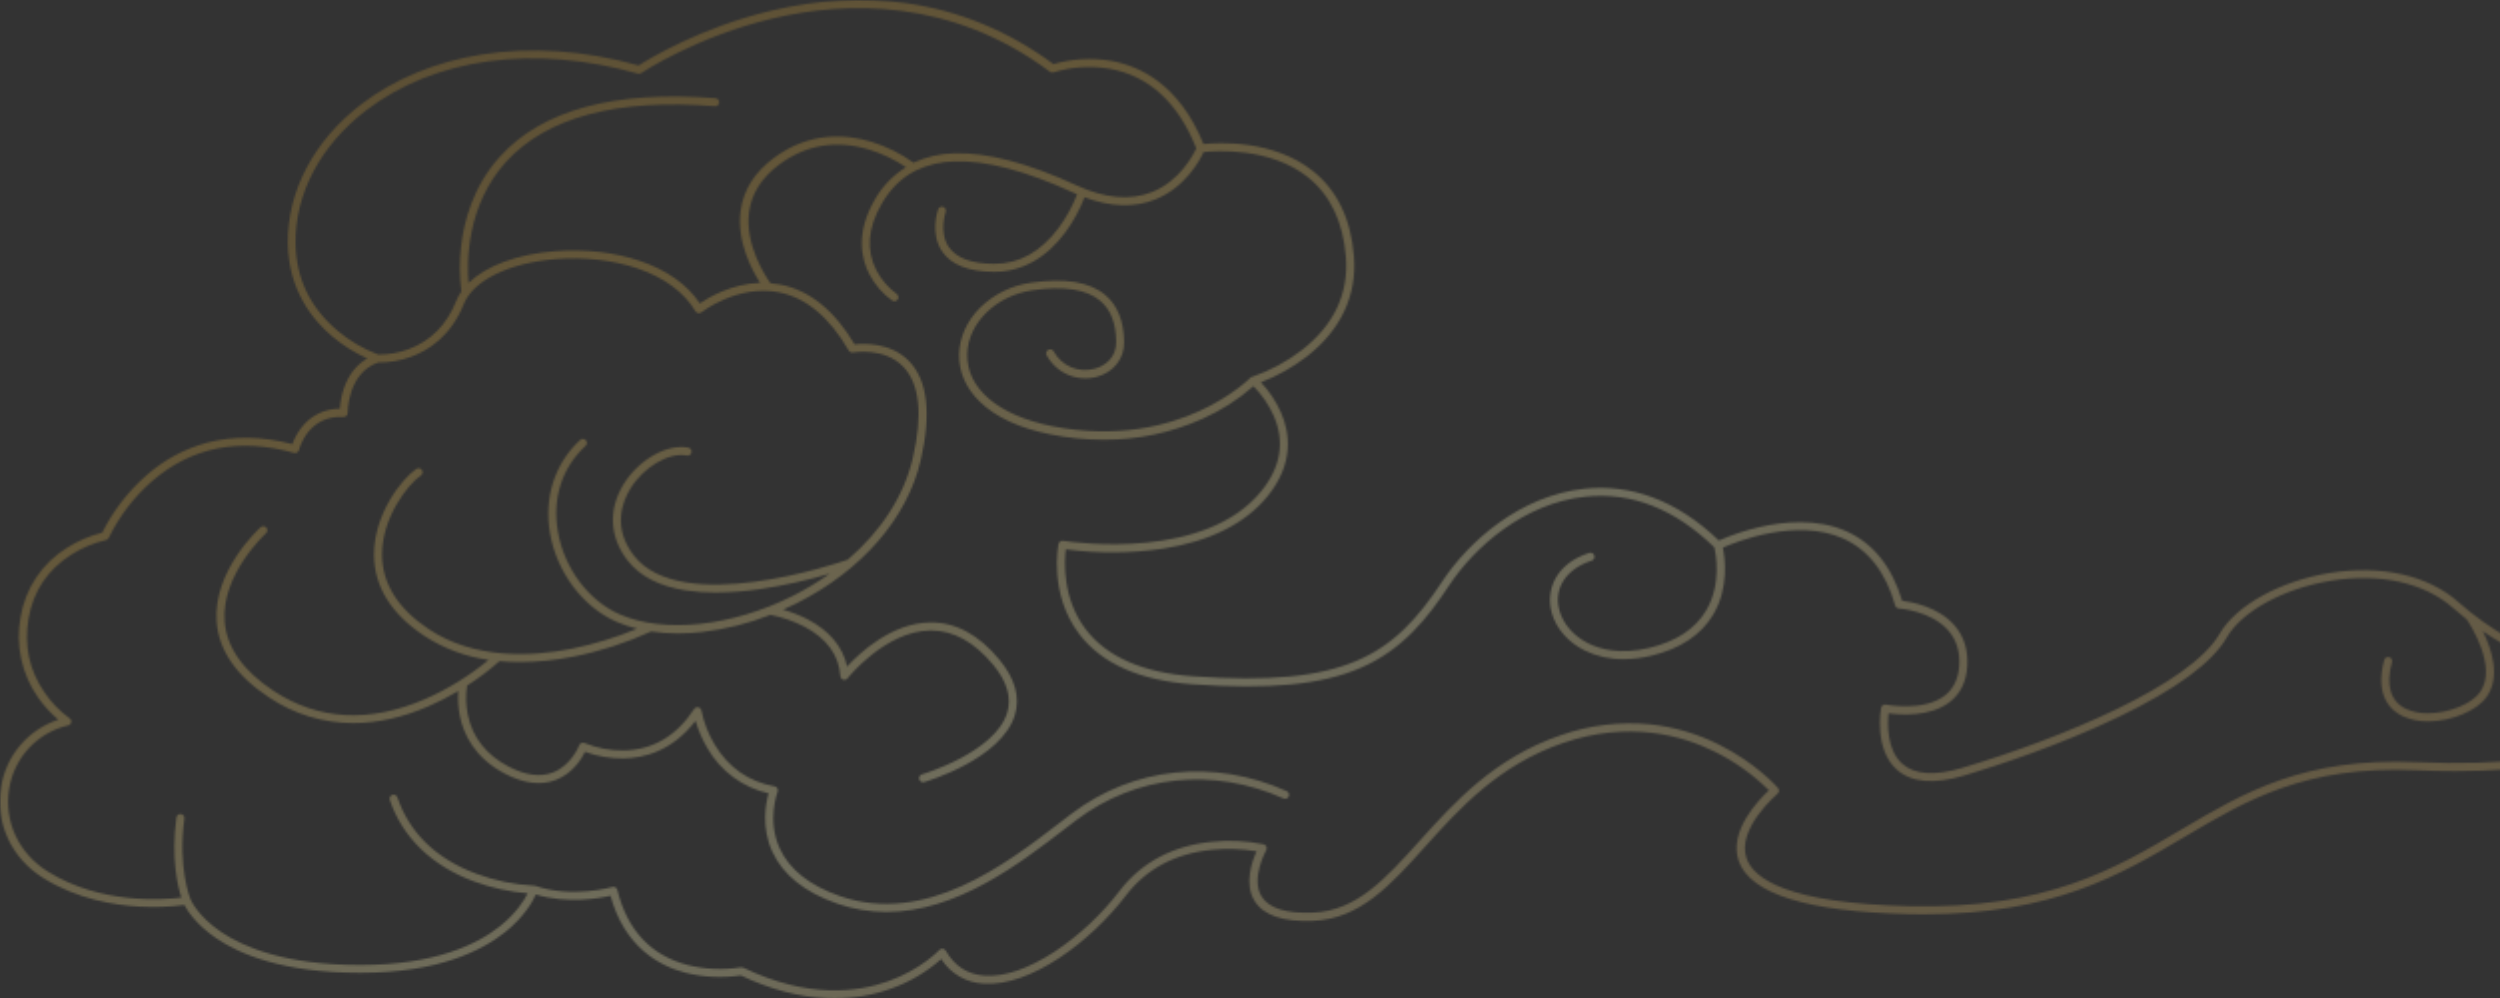 <svg width="1252" height="500" viewBox="0 0 1252 500" fill="none" xmlns="http://www.w3.org/2000/svg">
<rect x="0" y="0" width="1252" height="500" fill="#333333" stroke="none"/>
<g opacity="0.3">
<mask id="mask0_57_243" style="mask-type:luminance" maskUnits="userSpaceOnUse" x="0" y="0" width="1551" height="500">
<path d="M1550.82 0H0V500H1550.82V0Z" fill="white"/>
</mask>
<g mask="url(#mask0_57_243)">
<mask id="mask1_57_243" style="mask-type:luminance" maskUnits="userSpaceOnUse" x="-1" y="-1" width="1552" height="501">
<path d="M1549.72 300.849C1461.34 256.101 1394.75 297.523 1354.97 322.266L1352.45 323.832C1310.73 349.735 1261.07 328.019 1231.22 301.594C1215.99 288.057 1192.45 282.758 1166.62 286.955C1141.9 290.967 1119.81 303.179 1111.63 317.344C1096.87 342.909 1032.98 369.556 982.751 384.534C968.914 388.662 958.772 387.976 952.613 382.474C944.752 375.454 945.264 362.169 945.777 357.229C951.336 358.002 966.449 359.23 976.359 351.64C981.716 347.531 984.694 341.507 985.187 333.752C985.719 325.514 983.524 318.543 978.661 313.032C970.403 303.682 957.002 301.429 952.613 300.888C947.44 283.716 938.012 271.987 924.573 266.021C909.798 259.447 892.868 261.264 881.275 263.943C874.258 265.551 867.408 267.817 860.816 270.711C850.325 260.617 839.099 253.307 827.429 249.014C816.632 244.985 805.047 243.522 793.588 244.74C761.303 248.163 735.574 271.04 722.202 291.306C697.71 328.483 673.857 344.146 597.415 338.684C572.275 336.885 554.214 328.947 543.675 315.082C531.907 299.611 533.039 280.999 533.764 275.11C549.932 277.262 566.321 277.145 582.457 274.762C606.059 271.049 623.675 262.193 634.804 248.501C648.215 231.977 645.904 216.652 641.573 206.703C639.099 201.086 635.685 195.932 631.478 191.464C639.725 188.27 647.471 183.91 654.481 178.518C671.421 165.329 679.62 147.993 678.044 128.384C676.593 109.742 669.699 95.384 657.555 85.696C637.492 69.684 609.694 71.454 602.723 72.159C590.588 42.234 570.748 32.942 556.128 30.438C546.599 28.854 536.836 29.426 527.556 32.111C505.202 15.596 480.42 5.328 453.879 1.605C432.414 -1.412 409.769 -0.174 386.574 5.279C350.799 13.682 324.693 29.703 319.858 32.787C292.476 25.178 265.954 23.341 241.018 27.334C218.17 30.96 197.391 39.604 180.906 52.232C157.227 70.39 143.835 95.742 144.164 121.848C144.464 145.247 156.501 160.185 166.538 168.607C171.823 173.013 177.677 176.688 183.942 179.533C178.537 182.627 174.534 187.742 172.213 194.558C171.117 197.827 170.444 201.223 170.212 204.662C166.479 204.643 162.793 205.493 159.447 207.146C156.1 208.799 153.185 211.21 150.932 214.186C149.011 216.676 147.487 219.448 146.417 222.405C131.256 218.45 116.897 218.209 103.709 221.699C92.478 224.728 82.101 230.314 73.387 238.02C64.198 246.058 56.667 255.813 51.216 266.737C44.999 268.312 39.069 270.861 33.648 274.288C27.517 278.056 22.264 283.095 18.244 289.064C14.225 295.034 11.531 301.795 10.346 308.894C9.035 315.863 9.129 323.023 10.623 329.956C12.118 336.888 14.982 343.451 19.048 349.261C21.933 353.403 25.346 357.15 29.2 360.41C21.767 362.858 15.155 367.315 10.098 373.288C5.04 379.26 1.732 386.516 0.541 394.251C-2.359 412.351 5.724 429.775 21.649 439.695C38.656 450.331 57.424 453.357 70.08 454.044C77.503 454.466 84.949 454.187 92.319 453.212C93.866 456.113 98.236 462.997 108.166 469.785C119.769 477.742 141.747 487.189 180.277 487.189H180.577C219.369 487.189 241.308 476.098 252.891 466.884C262.56 459.149 266.824 451.414 268.361 447.971C284.276 452.806 300.211 449.905 305.741 448.59C312.771 474.194 330.001 483.718 343.392 487.179C352.417 489.432 361.799 489.876 370.997 488.484C385.578 495.427 400.004 499.265 413.772 499.894C415.136 499.952 416.489 499.99 417.843 499.99C427.47 500.028 437.029 498.392 446.096 495.156C455.406 491.887 463.991 486.836 471.37 480.285C473.668 483.894 476.8 486.897 480.502 489.041C484.204 491.185 488.368 492.407 492.642 492.603C516.06 494.179 546.188 471.593 563.854 448.474C574.025 435.15 588.5 427.454 606.88 425.588C614.355 424.849 621.894 425.1 629.303 426.332C627.059 431.254 623.008 442.538 628.249 451.124C632.677 458.385 642.53 461.759 657.536 461.17C681.07 460.203 696.212 443.437 713.693 424.012C730.962 404.838 750.541 383.112 782.778 372.09C815.652 360.835 842.271 368.222 858.805 376.47C868.815 381.409 877.958 387.94 885.878 395.808C880.743 400.565 865.573 416.277 870.746 431.206C876.547 447.643 905.119 456.606 955.784 457.785C958.407 457.843 960.986 457.873 963.519 457.873C1028.49 457.873 1061.86 438.138 1094.17 419.023C1125.2 400.652 1154.52 383.315 1209.96 385.742C1216.83 386.039 1223.4 386.187 1229.66 386.187C1303.69 386.187 1336.53 365.94 1374.06 342.783C1386.96 334.826 1400.3 326.597 1416.08 318.746C1449.53 302.087 1483.63 299.109 1506.34 299.544C1531.02 300.027 1547.99 304.513 1548.16 304.562C1548.64 304.699 1549.16 304.65 1549.61 304.424C1550.06 304.199 1550.41 303.814 1550.59 303.345C1550.77 302.876 1550.76 302.357 1550.58 301.889C1550.4 301.422 1550.04 301.041 1549.59 300.82M168.868 165.455C155.283 154.007 148.273 139.349 148.041 121.829C147.722 96.999 160.543 72.788 183.197 55.413C217.715 28.93 267.385 22.181 319.462 36.877C319.743 36.957 320.039 36.974 320.328 36.927C320.617 36.88 320.892 36.771 321.134 36.607C321.405 36.423 348.691 18.236 387.434 9.137C423.055 0.793 475.963 -1.344 525.797 35.93C526.068 36.138 526.389 36.273 526.727 36.322C527.066 36.371 527.411 36.333 527.731 36.21C536.713 33.473 546.208 32.854 555.471 34.402C575.282 37.864 589.96 51.284 599.107 74.287C597.647 77.468 590.907 90.608 576.955 96.187C566.116 100.528 553.401 99.406 539.178 92.861C514.803 81.635 494.179 76.24 477.887 76.8C470.834 76.936 463.884 78.53 457.476 81.48C451.006 76.838 443.821 73.284 436.204 70.96C423.983 67.267 405.621 65.671 387.541 79.121C377.93 86.266 372.331 95.123 370.929 105.449C368.822 120.92 376.615 135.346 380.666 141.65C366.395 142.104 354.811 148.998 350.48 151.957C344.253 142.578 333.936 135.23 320.506 130.685C307.936 126.392 292.94 124.652 278.253 125.783C259.031 127.253 243.444 133.112 234.655 141.737C233.775 131.043 233.688 102.878 253.336 81.171C273.641 58.71 308.932 49.263 358.128 53.218C358.643 53.229 359.144 53.042 359.526 52.697C359.909 52.351 360.145 51.871 360.186 51.357C360.227 50.843 360.069 50.333 359.746 49.931C359.423 49.529 358.958 49.266 358.447 49.196C307.946 45.183 271.571 54.997 250.348 78.473C236.763 93.46 232.286 111.241 230.913 123.521C230.045 130.979 230.097 138.516 231.068 145.962C230.015 147.468 229.139 149.09 228.458 150.797C223.729 162.67 215.704 170.773 204.614 174.882C199.737 176.708 194.564 177.613 189.356 177.551C181.918 174.717 175.009 170.655 168.916 165.532M1506.67 295.55C1483.47 295.096 1448.66 298.122 1414.41 315.169C1398.47 323.107 1385.06 331.383 1372.08 339.341C1331.92 364.103 1297.26 385.491 1210.26 381.691C1153.63 379.235 1123.81 396.861 1092.24 415.532C1059.17 435.121 1025 455.426 956.016 453.783C895.227 452.371 878.239 440.024 874.7 429.91C869.498 415.058 889.987 397.683 890.171 397.519C890.38 397.347 890.554 397.134 890.679 396.893C890.805 396.652 890.881 396.389 890.903 396.118C890.925 395.847 890.891 395.575 890.806 395.317C890.72 395.059 890.583 394.822 890.403 394.618C889.967 394.116 879.535 382.194 860.854 372.883C850.118 367.49 838.503 364.064 826.559 362.769C811.347 361.273 795.992 363.134 781.579 368.222C748.356 379.593 728.4 401.735 710.812 421.266C693.91 440.024 679.32 456.219 657.478 457.041C644.048 457.582 635.413 454.856 631.797 448.938C626.276 439.908 634.06 425.897 634.137 425.733C634.28 425.464 634.36 425.167 634.372 424.863C634.383 424.558 634.326 424.256 634.204 423.977C634.082 423.698 633.899 423.45 633.668 423.252C633.437 423.054 633.165 422.91 632.87 422.832C624.273 421.066 615.453 420.645 606.726 421.585C587.388 423.519 571.521 431.979 560.779 446.047C551.604 458.037 540.494 468.413 527.905 476.746C514.948 485.158 502.901 489.316 493.096 488.6C484.588 488.03 478.042 483.824 473.642 476.108C473.486 475.833 473.267 475.598 473.002 475.423C472.738 475.249 472.436 475.139 472.121 475.103C471.806 475.067 471.488 475.107 471.191 475.217C470.894 475.328 470.627 475.507 470.413 475.741C470.326 475.837 461.228 485.555 444.674 491.462C429.426 496.896 404.481 500.164 372.293 484.626C372.009 484.492 371.698 484.426 371.384 484.433C371.255 484.418 371.126 484.418 370.997 484.433C362.113 485.847 353.035 485.446 344.311 483.253C325.94 478.419 314.134 465.849 309.174 445.661C309.11 445.396 308.993 445.146 308.83 444.928C308.667 444.71 308.461 444.527 308.225 444.391C307.988 444.256 307.727 444.17 307.456 444.138C307.185 444.107 306.911 444.132 306.65 444.21C306.457 444.268 286.5 450.012 267.897 443.582H267.791L267.588 443.533H267.394H267.269C257.429 443.007 247.727 440.988 238.494 437.548C218.421 430.045 205.136 417.186 199.025 399.337C198.852 398.832 198.486 398.416 198.006 398.181C197.526 397.946 196.973 397.912 196.468 398.085C195.963 398.258 195.547 398.624 195.312 399.104C195.077 399.584 195.043 400.137 195.216 400.642C201.655 419.458 216.178 433.516 237.198 441.368C245.91 444.585 255.017 446.612 264.271 447.391C262.541 450.853 258.47 457.457 250.184 464.003C239.103 472.772 218.044 483.224 180.635 483.273H180.335C143.1 483.273 121.983 474.31 110.816 466.778C98.787 458.656 95.461 450.437 95.432 450.34C95.374 450.186 88.964 434.87 92.338 410.011C92.383 409.746 92.374 409.473 92.312 409.211C92.249 408.949 92.135 408.702 91.975 408.485C91.815 408.268 91.614 408.085 91.382 407.948C91.15 407.81 90.893 407.72 90.626 407.684C90.359 407.648 90.087 407.666 89.827 407.736C89.567 407.807 89.324 407.929 89.112 408.096C88.9 408.262 88.724 408.47 88.594 408.706C88.464 408.942 88.382 409.202 88.355 409.47C85.57 429.997 89.08 444.104 90.849 449.509C82.07 450.611 50.569 453.106 23.873 436.427C9.369 427.348 1.953 411.481 4.602 395.015C5.795 387.38 9.247 380.278 14.514 374.623C19.78 368.969 26.62 365.022 34.151 363.291C34.534 363.201 34.882 363 35.151 362.713C35.421 362.426 35.6 362.066 35.666 361.678C35.732 361.29 35.682 360.892 35.523 360.532C35.363 360.172 35.101 359.867 34.77 359.655C29.908 356.136 25.7 351.794 22.335 346.825C14.668 335.754 11.98 323.223 14.349 309.58C16.718 295.937 23.892 285.282 35.698 277.769C41.016 274.375 46.871 271.907 53.015 270.469C53.341 270.417 53.648 270.282 53.907 270.077C54.166 269.872 54.368 269.604 54.494 269.299C59.749 258.499 67.117 248.862 76.162 240.96C95.887 223.884 119.798 219.108 147.229 226.795C147.491 226.864 147.764 226.881 148.033 226.844C148.302 226.808 148.561 226.719 148.795 226.582C149.034 226.449 149.242 226.269 149.408 226.053C149.575 225.837 149.695 225.589 149.762 225.325C149.936 224.609 154.219 207.853 172.088 208.781C172.358 208.788 172.627 208.74 172.878 208.64C173.129 208.54 173.357 208.39 173.548 208.199C173.74 208.008 173.891 207.781 173.992 207.53C174.093 207.28 174.143 207.011 174.138 206.741C174.138 206.538 173.973 186.872 189.366 181.534C195.028 181.599 200.654 180.616 205.958 178.634C214.409 175.53 225.837 168.433 232.306 152.199C237.034 140.354 255.221 131.536 278.659 129.738C292.824 128.655 307.259 130.318 319.268 134.427C332.679 139.01 342.706 146.417 348.275 155.854C348.42 156.103 348.617 156.318 348.852 156.485C349.087 156.651 349.355 156.766 349.638 156.82C349.922 156.873 350.213 156.865 350.493 156.796C350.773 156.728 351.035 156.601 351.263 156.424C351.437 156.279 369.286 142.423 389.851 146.349C403.523 148.96 415.368 158.793 425.075 175.569C425.285 175.929 425.601 176.216 425.98 176.39C426.359 176.563 426.783 176.614 427.193 176.535C427.348 176.535 442.779 173.722 452.332 183.632C460.551 192.18 462.175 207.534 457.167 229.26C452.796 248.231 441.358 265.915 424.563 280.283C419.129 282.217 341.023 308.584 317.46 278.243C306.612 264.262 311.707 251.17 315.72 244.672C322.353 233.843 334.971 226.418 343.847 228.1C344.112 228.166 344.388 228.177 344.657 228.132C344.927 228.088 345.185 227.989 345.415 227.842C345.645 227.694 345.843 227.502 345.996 227.275C346.149 227.049 346.255 226.794 346.306 226.526C346.357 226.257 346.354 225.981 346.295 225.714C346.236 225.447 346.123 225.195 345.963 224.973C345.804 224.752 345.601 224.565 345.366 224.424C345.132 224.283 344.872 224.192 344.601 224.155C334.042 222.124 319.839 230.217 312.278 242.526C304.542 255.163 305.268 269.067 314.279 280.67C320.419 288.579 330.233 293.626 343.45 295.676C348.385 296.415 353.37 296.771 358.36 296.74C365.784 296.697 373.196 296.128 380.54 295.038C392.366 293.27 404.054 290.686 415.522 287.303C409.648 291.481 403.461 295.202 397.016 298.432C366.588 313.747 332.563 317.363 310.344 307.656C294.68 300.81 282.536 284.547 279.403 266.225C276.503 249.555 281.414 234.317 293.114 223.41C293.342 223.241 293.531 223.025 293.669 222.777C293.808 222.529 293.892 222.254 293.916 221.971C293.941 221.688 293.905 221.403 293.812 221.135C293.718 220.866 293.569 220.621 293.373 220.415C293.178 220.208 292.941 220.046 292.678 219.938C292.416 219.829 292.133 219.778 291.849 219.787C291.565 219.796 291.286 219.865 291.031 219.99C290.776 220.114 290.55 220.292 290.368 220.51C277.798 232.229 272.384 249.149 275.429 266.921C278.794 286.539 291.866 303.982 308.748 311.398C312.091 312.847 315.553 314.005 319.094 314.859C308.509 319.247 297.526 322.608 286.297 324.896C266.36 328.86 237.769 330.388 214.747 315.091C199.277 304.823 191.416 292.273 191.348 277.798C191.252 259.369 204.16 242.603 210.763 238.156C210.982 238.007 211.169 237.817 211.314 237.596C211.459 237.375 211.559 237.128 211.608 236.869C211.657 236.609 211.655 236.342 211.602 236.084C211.548 235.825 211.444 235.58 211.295 235.361C211.147 235.143 210.957 234.956 210.736 234.811C210.515 234.666 210.268 234.566 210.008 234.517C209.749 234.467 209.482 234.469 209.223 234.523C208.965 234.577 208.719 234.681 208.501 234.829C201.065 239.877 187.229 257.687 187.316 277.856C187.403 293.752 195.873 307.424 212.514 318.466C222.235 324.791 233.232 328.894 244.721 330.484C235.003 338.506 224.219 345.141 212.678 350.199C184.87 362.15 159.402 360.719 136.98 345.964C121.751 335.938 113.523 324.238 112.517 311.204C110.709 287.719 133.006 267.259 133.228 267.056C133.624 266.697 133.862 266.195 133.888 265.661C133.914 265.127 133.727 264.605 133.368 264.209C133.191 264.012 132.976 263.853 132.737 263.74C132.497 263.627 132.238 263.562 131.974 263.549C131.44 263.522 130.917 263.709 130.521 264.068C129.554 264.948 106.561 286.027 108.495 311.446C109.597 325.795 118.435 338.519 134.766 349.281C147.211 357.648 161.867 362.118 176.864 362.121H177.038C189.037 362.121 201.568 359.317 214.273 353.854C219.528 351.588 224.628 348.978 229.54 346.042C229.215 350.283 229.482 354.549 230.333 358.718C232.132 367.42 237.488 379.419 252.823 387.444C262.299 392.404 270.885 393.477 278.33 390.615C286.771 387.386 291.267 380.028 292.998 376.528C299.177 378.778 305.712 379.891 312.287 379.815C322.527 379.641 336.759 376.131 348.323 360.961C349.73 365.79 351.741 370.423 354.308 374.749C357.571 380.424 361.977 385.361 367.246 389.245C372.515 393.13 378.534 395.878 384.92 397.316C383.509 402.15 381.13 414.14 386.777 426.507C392.075 438.109 402.963 446.811 419.139 452.497C427.095 455.29 435.468 456.716 443.901 456.712C479.125 456.712 510.617 432.482 532.942 415.368C535.079 413.734 537.138 412.148 539.12 410.649C568.862 388.15 607.606 384.118 642.752 399.859C642.99 399.97 643.246 400.033 643.508 400.044C643.77 400.055 644.031 400.015 644.277 399.925C644.523 399.835 644.749 399.698 644.942 399.52C645.135 399.343 645.291 399.13 645.401 398.892C645.623 398.409 645.646 397.859 645.465 397.359C645.284 396.86 644.914 396.452 644.435 396.223C607.896 379.835 567.663 384.04 536.723 407.439C534.74 408.938 532.662 410.533 530.515 412.177C503.8 432.695 463.442 463.703 420.463 448.697C405.389 443.427 395.324 435.421 390.49 424.882C384.002 410.727 389.387 396.678 389.436 396.533C389.547 396.257 389.595 395.959 389.576 395.662C389.558 395.365 389.473 395.075 389.328 394.815C389.184 394.555 388.983 394.33 388.741 394.157C388.498 393.984 388.22 393.868 387.927 393.816C374.923 391.457 364.819 384.398 357.896 372.854C354.742 367.619 352.508 361.883 351.292 355.894C351.226 355.492 351.041 355.12 350.76 354.825C350.479 354.531 350.116 354.328 349.718 354.243C349.319 354.159 348.905 354.196 348.529 354.351C348.152 354.506 347.831 354.771 347.608 355.111C338.809 368.57 326.965 375.542 312.423 375.832C305.715 375.941 299.055 374.691 292.843 372.157C292.592 372.031 292.317 371.959 292.037 371.945C291.756 371.932 291.476 371.978 291.214 372.08C290.952 372.182 290.715 372.338 290.517 372.538C290.32 372.738 290.167 372.977 290.068 373.24C290.068 373.337 286.201 383.325 276.851 386.883C270.537 389.291 263.082 388.276 254.689 383.886C243.551 378.084 236.696 369.382 234.317 358.07C233.303 353.221 233.169 348.23 233.921 343.334C239.638 339.697 245.057 335.61 250.126 331.113H250.271C253.532 331.409 256.875 331.561 260.297 331.567C269.355 331.539 278.388 330.616 287.264 328.812C300.648 326.143 313.676 321.925 326.085 316.242C330.503 316.891 334.963 317.214 339.428 317.209C343.46 317.2 347.488 316.971 351.495 316.522C363.265 315.147 374.808 312.258 385.839 307.927C391.722 309.064 397.413 311.034 402.74 313.776C414.072 319.723 420.144 328.077 420.86 338.596C420.889 339.002 421.04 339.389 421.293 339.708C421.547 340.026 421.89 340.261 422.278 340.381C422.667 340.501 423.083 340.501 423.471 340.381C423.86 340.261 424.203 340.027 424.457 339.708C424.64 339.467 443.282 316.039 465.859 315.749H466.275C477.5 315.749 487.962 321.55 497.389 332.931C504.341 341.342 506.691 349.426 504.39 356.958C498.269 376.895 462.088 387.686 461.721 387.792C461.253 387.926 460.849 388.224 460.585 388.633C460.32 389.041 460.213 389.532 460.282 390.014C460.352 390.495 460.594 390.935 460.963 391.252C461.333 391.569 461.804 391.741 462.291 391.737C462.481 391.735 462.669 391.709 462.852 391.66C464.428 391.195 501.47 380.154 508.228 358.147C510.974 349.232 508.364 339.892 500.493 330.359C490.138 317.789 478.458 311.533 465.791 311.717C446.579 311.978 430.635 326.868 424.215 333.791C422.126 323.967 415.377 315.855 404.471 310.15C400.534 308.129 396.404 306.51 392.143 305.316C394.406 304.31 396.662 303.253 398.911 302.145C431.737 285.63 454.421 259.437 461.15 230.266C466.487 207.128 464.515 190.526 455.349 180.954C446.183 171.382 432.443 171.952 428.015 172.484C417.824 155.37 405.293 145.285 390.751 142.51C389.133 142.203 387.5 141.987 385.858 141.863C383.373 138.372 372.921 122.525 375.164 106.088C376.421 96.883 381.478 88.935 390.18 82.466C403.581 72.507 418.704 69.955 435.15 74.896C441.744 76.92 448.006 79.9 453.734 83.743C447.24 87.753 441.863 93.337 438.099 99.977C428.431 116.694 431.331 129.564 435.411 137.415C438.135 142.615 442.035 147.108 446.802 150.536C447.248 150.829 447.792 150.934 448.315 150.826C448.839 150.718 449.297 150.407 449.591 149.96C449.885 149.514 449.989 148.97 449.881 148.447C449.773 147.923 449.462 147.465 449.016 147.171C444.79 144.067 441.334 140.035 438.912 135.384C433.7 125.3 434.599 114.113 441.6 101.969C445.835 94.659 451.269 89.283 457.911 85.773C458.153 85.705 458.38 85.59 458.578 85.435C464.689 82.506 471.363 80.939 478.138 80.842C493.802 80.291 513.807 85.57 537.612 96.525C538.212 96.805 538.821 97.076 539.42 97.337C537.081 103.329 533.967 108.988 530.157 114.171C521.262 126.093 510.413 132.136 497.902 132.136H497.592C486.56 132.049 479.047 129.235 475.257 123.859C470.065 116.462 473.565 106.291 473.604 106.194C473.783 105.691 473.756 105.138 473.527 104.656C473.299 104.173 472.888 103.802 472.386 103.622C471.883 103.443 471.33 103.47 470.847 103.699C470.365 103.927 469.993 104.338 469.814 104.84C469.63 105.333 465.569 117.023 471.941 126.112C476.514 132.667 485.129 136.032 497.554 136.129H497.892C511.593 136.129 523.882 129.361 533.464 116.443C537.448 111.015 540.699 105.085 543.133 98.807C556.225 103.719 568.127 104.086 578.589 99.88C593.702 93.808 600.915 80.184 602.761 76.153C608.563 75.543 635.965 73.571 654.974 88.722C666.286 97.782 672.648 111.212 674.021 128.665C675.453 147.084 668.075 162.748 652.092 175.23C644.566 181.035 636.148 185.58 627.166 188.689H627.021H626.943C626.84 188.738 626.74 188.793 626.644 188.854H626.576L626.344 189.047C626.257 189.144 617.207 198.329 600.46 205.939C584.99 212.968 559.599 219.978 526.783 213.384C499.807 207.969 483.959 194.452 484.404 177.251C484.8 161.781 498.772 148.089 516.921 145.401C532.691 143.071 544.177 144.841 551.042 150.69C556.254 155.119 558.855 161.8 558.99 171.111C559.106 178.991 553.479 183.284 548.18 184.648C544.291 185.74 540.147 185.478 536.426 183.906C532.705 182.334 529.629 179.544 527.701 175.994C527.576 175.762 527.406 175.556 527.201 175.39C526.995 175.223 526.76 175.098 526.506 175.023C526.253 174.948 525.988 174.923 525.725 174.95C525.462 174.977 525.207 175.056 524.975 175.182C524.502 175.438 524.151 175.87 523.997 176.385C523.843 176.9 523.899 177.454 524.153 177.928C526.509 182.265 530.25 185.687 534.779 187.648C539.307 189.609 544.363 189.996 549.138 188.747C557.656 186.514 563.09 179.639 562.964 171.227C562.809 160.833 559.657 152.953 553.595 147.79C545.802 141.167 533.242 139.088 516.273 141.592C506.587 142.94 497.596 147.383 490.64 154.258C484.201 160.804 480.527 168.994 480.314 177.319C480.092 186.175 483.717 194.471 490.805 201.298C498.753 208.965 510.578 214.418 525.932 217.503C534.732 219.291 543.687 220.201 552.667 220.22C569.689 220.302 586.532 216.742 602.065 209.777C611.401 205.646 620.056 200.124 627.736 193.398C632.028 197.742 635.494 202.83 637.966 208.414C643.506 221.351 641.389 233.988 631.681 245.949C603.69 280.418 539.623 271.92 532.372 270.837C531.862 270.759 531.342 270.881 530.919 271.176C530.496 271.471 530.203 271.917 530.099 272.422C529.896 273.389 525.265 297.465 540.435 317.47C551.709 332.321 570.786 340.801 597.124 342.686C635.8 345.442 661.732 342.938 681.244 334.545C702.351 325.495 714.998 309.464 725.509 293.501C738.349 274.008 763.082 252.001 793.965 248.733C817.044 246.287 838.78 254.844 858.572 274.153C859.259 277.112 862.285 292.456 854.483 305.664C849.029 314.956 839.36 321.289 825.824 324.499C811.32 327.941 801.226 325.118 795.299 322.14C788.096 318.524 782.874 312.558 780.989 305.79C777.895 294.738 784.238 284.915 797.126 280.767C797.639 280.602 798.066 280.241 798.312 279.763C798.559 279.284 798.605 278.727 798.441 278.214C798.277 277.701 797.916 277.274 797.437 277.028C796.959 276.781 796.402 276.735 795.889 276.899C778.688 282.42 774.056 295.918 777.102 306.873C779.297 314.734 785.272 321.608 793.539 325.737C799.616 328.707 806.307 330.204 813.07 330.107C817.697 330.082 822.305 329.518 826.8 328.425C841.468 324.944 851.94 317.963 858.041 307.685C865.998 294.148 863.842 279.22 862.798 274.25C869.672 271.223 899.656 259.263 923.006 269.657C935.576 275.275 944.413 286.578 949.112 303.257C949.227 303.659 949.463 304.016 949.789 304.279C950.114 304.542 950.513 304.698 950.93 304.726C951.085 304.726 966.951 305.809 975.634 315.652C979.763 320.332 981.619 326.288 981.165 333.443C980.74 339.979 978.264 345.046 973.904 348.381C963.268 356.532 944.626 352.916 944.433 352.878C944.17 352.826 943.9 352.827 943.638 352.88C943.376 352.933 943.127 353.038 942.906 353.188C942.685 353.338 942.496 353.531 942.349 353.755C942.203 353.979 942.103 354.229 942.054 354.492C941.909 355.333 938.467 375.184 949.915 385.433C957.186 391.93 968.615 392.917 983.892 388.333C999.981 383.499 1031.42 373.308 1061.24 358.921C1089.77 345.152 1107.9 331.848 1115.13 319.278C1122.73 306.099 1143.69 294.671 1167.28 290.842C1191.91 286.848 1214.23 291.809 1228.55 304.523C1230.76 306.457 1233.01 308.339 1235.32 310.17C1236.98 312.626 1250.92 334.071 1242 346.66C1237.84 352.549 1226.27 357.19 1215.84 357.19C1212.11 357.273 1208.4 356.54 1204.98 355.043C1197.15 351.34 1194.7 343.18 1197.92 331.432C1198.02 330.934 1197.93 330.417 1197.66 329.986C1197.39 329.554 1196.97 329.24 1196.48 329.105C1195.99 328.97 1195.47 329.026 1195.02 329.26C1194.57 329.494 1194.23 329.89 1194.06 330.368C1189.01 348.826 1197.66 356.03 1203.28 358.689C1207.28 360.464 1211.62 361.342 1215.99 361.26C1227.75 361.26 1240.37 355.962 1245.31 348.981C1252.47 338.877 1247.81 324.973 1243.38 316.107C1257.88 326.046 1273.64 333.211 1289.16 336.73C1313.15 342.174 1335.76 338.877 1354.58 327.197L1357.1 325.63C1393.84 302.754 1453.98 265.364 1532.94 297.591C1524.23 296.384 1515.46 295.697 1506.67 295.531" fill="white"/>
</mask>
<g mask="url(#mask1_57_243)">
<path d="M1287.79 -584.199L-190.48 83.576L260.938 1082.89L1739.21 415.116L1287.79 -584.199Z" fill="url(#paint0_linear_57_243)"/>
</g>
</g>
</g>
<defs>
<linearGradient id="paint0_linear_57_243" x1="557.3" y1="-218.709" x2="877.436" y2="489.984" gradientUnits="userSpaceOnUse">
<stop stop-color="#AE832D"/>
<stop offset="0.29" stop-color="#D6AB48"/>
<stop offset="0.68" stop-color="#FDF7BF"/>
<stop offset="1" stop-color="#D6B46D"/>
</linearGradient>
</defs>
</svg>
